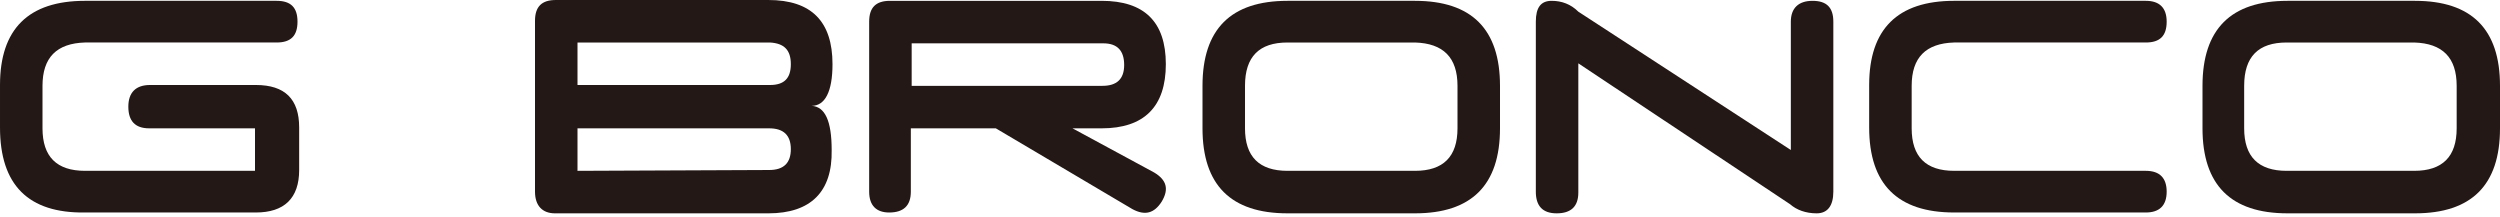 <svg enable-background="new 0 0 300 26" viewBox="0 0 300 26" xmlns="http://www.w3.org/2000/svg"><g fill="#231815"><path d="m10.2.1h23c1.7 0 2.5.8 2.5 2.5s-.8 2.5-2.5 2.5h-23c-3.4.1-5.1 1.8-5.1 5.2v5.1c0 3.4 1.7 5.1 5.1 5.1h20.4v-5.1h-12.7c-1.7 0-2.5-.9-2.5-2.6s.9-2.6 2.6-2.6h12.7c3.5 0 5.2 1.7 5.2 5.1v5.1c0 3.4-1.8 5.1-5.2 5.1h-20.5c-6.8.1-10.2-3.3-10.2-10.2v-5.1c0-6.7 3.4-10.1 10.2-10.1z"/><path d="m64.2 23v-20.5c0-1.7.8-2.5 2.5-2.5h25.5c5.2 0 7.7 2.6 7.7 7.7 0 3.3-.9 5-2.5 5 1.6.1 2.4 1.8 2.4 5.3.1 5-2.5 7.6-7.6 7.6h-25.6c-1.5 0-2.4-.9-2.4-2.6zm28.2-17.9h-23.1v5.1h23.1c1.7 0 2.5-.8 2.5-2.5s-.8-2.5-2.5-2.6zm2.5 12.8c0-1.7-.9-2.5-2.6-2.5h-23v5.1l23-.1c1.8 0 2.6-.9 2.6-2.5z"/><path d="m104.3 23v-20.4c0-1.7.8-2.5 2.5-2.5h25.4c5.1 0 7.7 2.5 7.7 7.6s-2.6 7.7-7.7 7.7h-3.5l9.8 5.3c1.5.9 1.8 2 .9 3.5-.9 1.4-2 1.7-3.5.9l-16.4-9.7h-10.2v7.6c0 1.7-.9 2.5-2.6 2.5-1.5 0-2.4-.8-2.4-2.5zm28.1-17.8h-23v5.1h22.9c1.7 0 2.6-.8 2.6-2.5s-.8-2.6-2.5-2.6z"/><path d="m180 10.3v5.1c0 6.8-3.4 10.2-10.2 10.2h-15.3c-6.8 0-10.2-3.4-10.2-10.2v-5.1c0-6.8 3.4-10.2 10.2-10.2h15.3c6.8 0 10.2 3.4 10.2 10.2zm-30.6 0v5.1c0 3.4 1.7 5.1 5.1 5.1h15.3c3.4 0 5.1-1.7 5.1-5.1v-5.1c0-3.4-1.7-5.1-5.1-5.2h-15.3c-3.4 0-5.1 1.7-5.1 5.2z"/><path d="m184.3 23v-20.4c0-1.7.6-2.5 1.9-2.5 1.2 0 2.3.4 3.2 1.3l25.5 16.6v-15.4c0-1.6.9-2.5 2.6-2.5s2.5.8 2.5 2.5v20.4c0 1.7-.7 2.6-2 2.6s-2.4-.4-3.2-1.1l-25.4-16.9v15.5c0 1.7-.9 2.5-2.6 2.5s-2.5-.9-2.5-2.6z"/><path d="m234.5.1h23c1.6 0 2.5.8 2.5 2.5s-.8 2.5-2.5 2.5h-23c-3.4.1-5.1 1.8-5.1 5.2v5.1c0 3.4 1.7 5.1 5.1 5.1h23c1.7 0 2.5.9 2.5 2.5 0 1.7-.9 2.5-2.5 2.5h-23c-6.8 0-10.2-3.4-10.2-10.2v-5.1c0-6.7 3.4-10.1 10.2-10.1z"/><path d="m300 10.3v5.1c0 6.8-3.4 10.2-10.2 10.2h-15.3c-6.8 0-10.2-3.4-10.2-10.2v-5.1c0-6.8 3.4-10.2 10.2-10.2h15.3c6.8 0 10.2 3.4 10.2 10.2zm-30.7 0v5.1c0 3.4 1.7 5.1 5.1 5.1h15.3c3.4 0 5.1-1.7 5.1-5.1v-5.1c0-3.4-1.7-5.1-5.1-5.2h-15.3c-3.4 0-5.1 1.7-5.1 5.2z"/></g></svg>